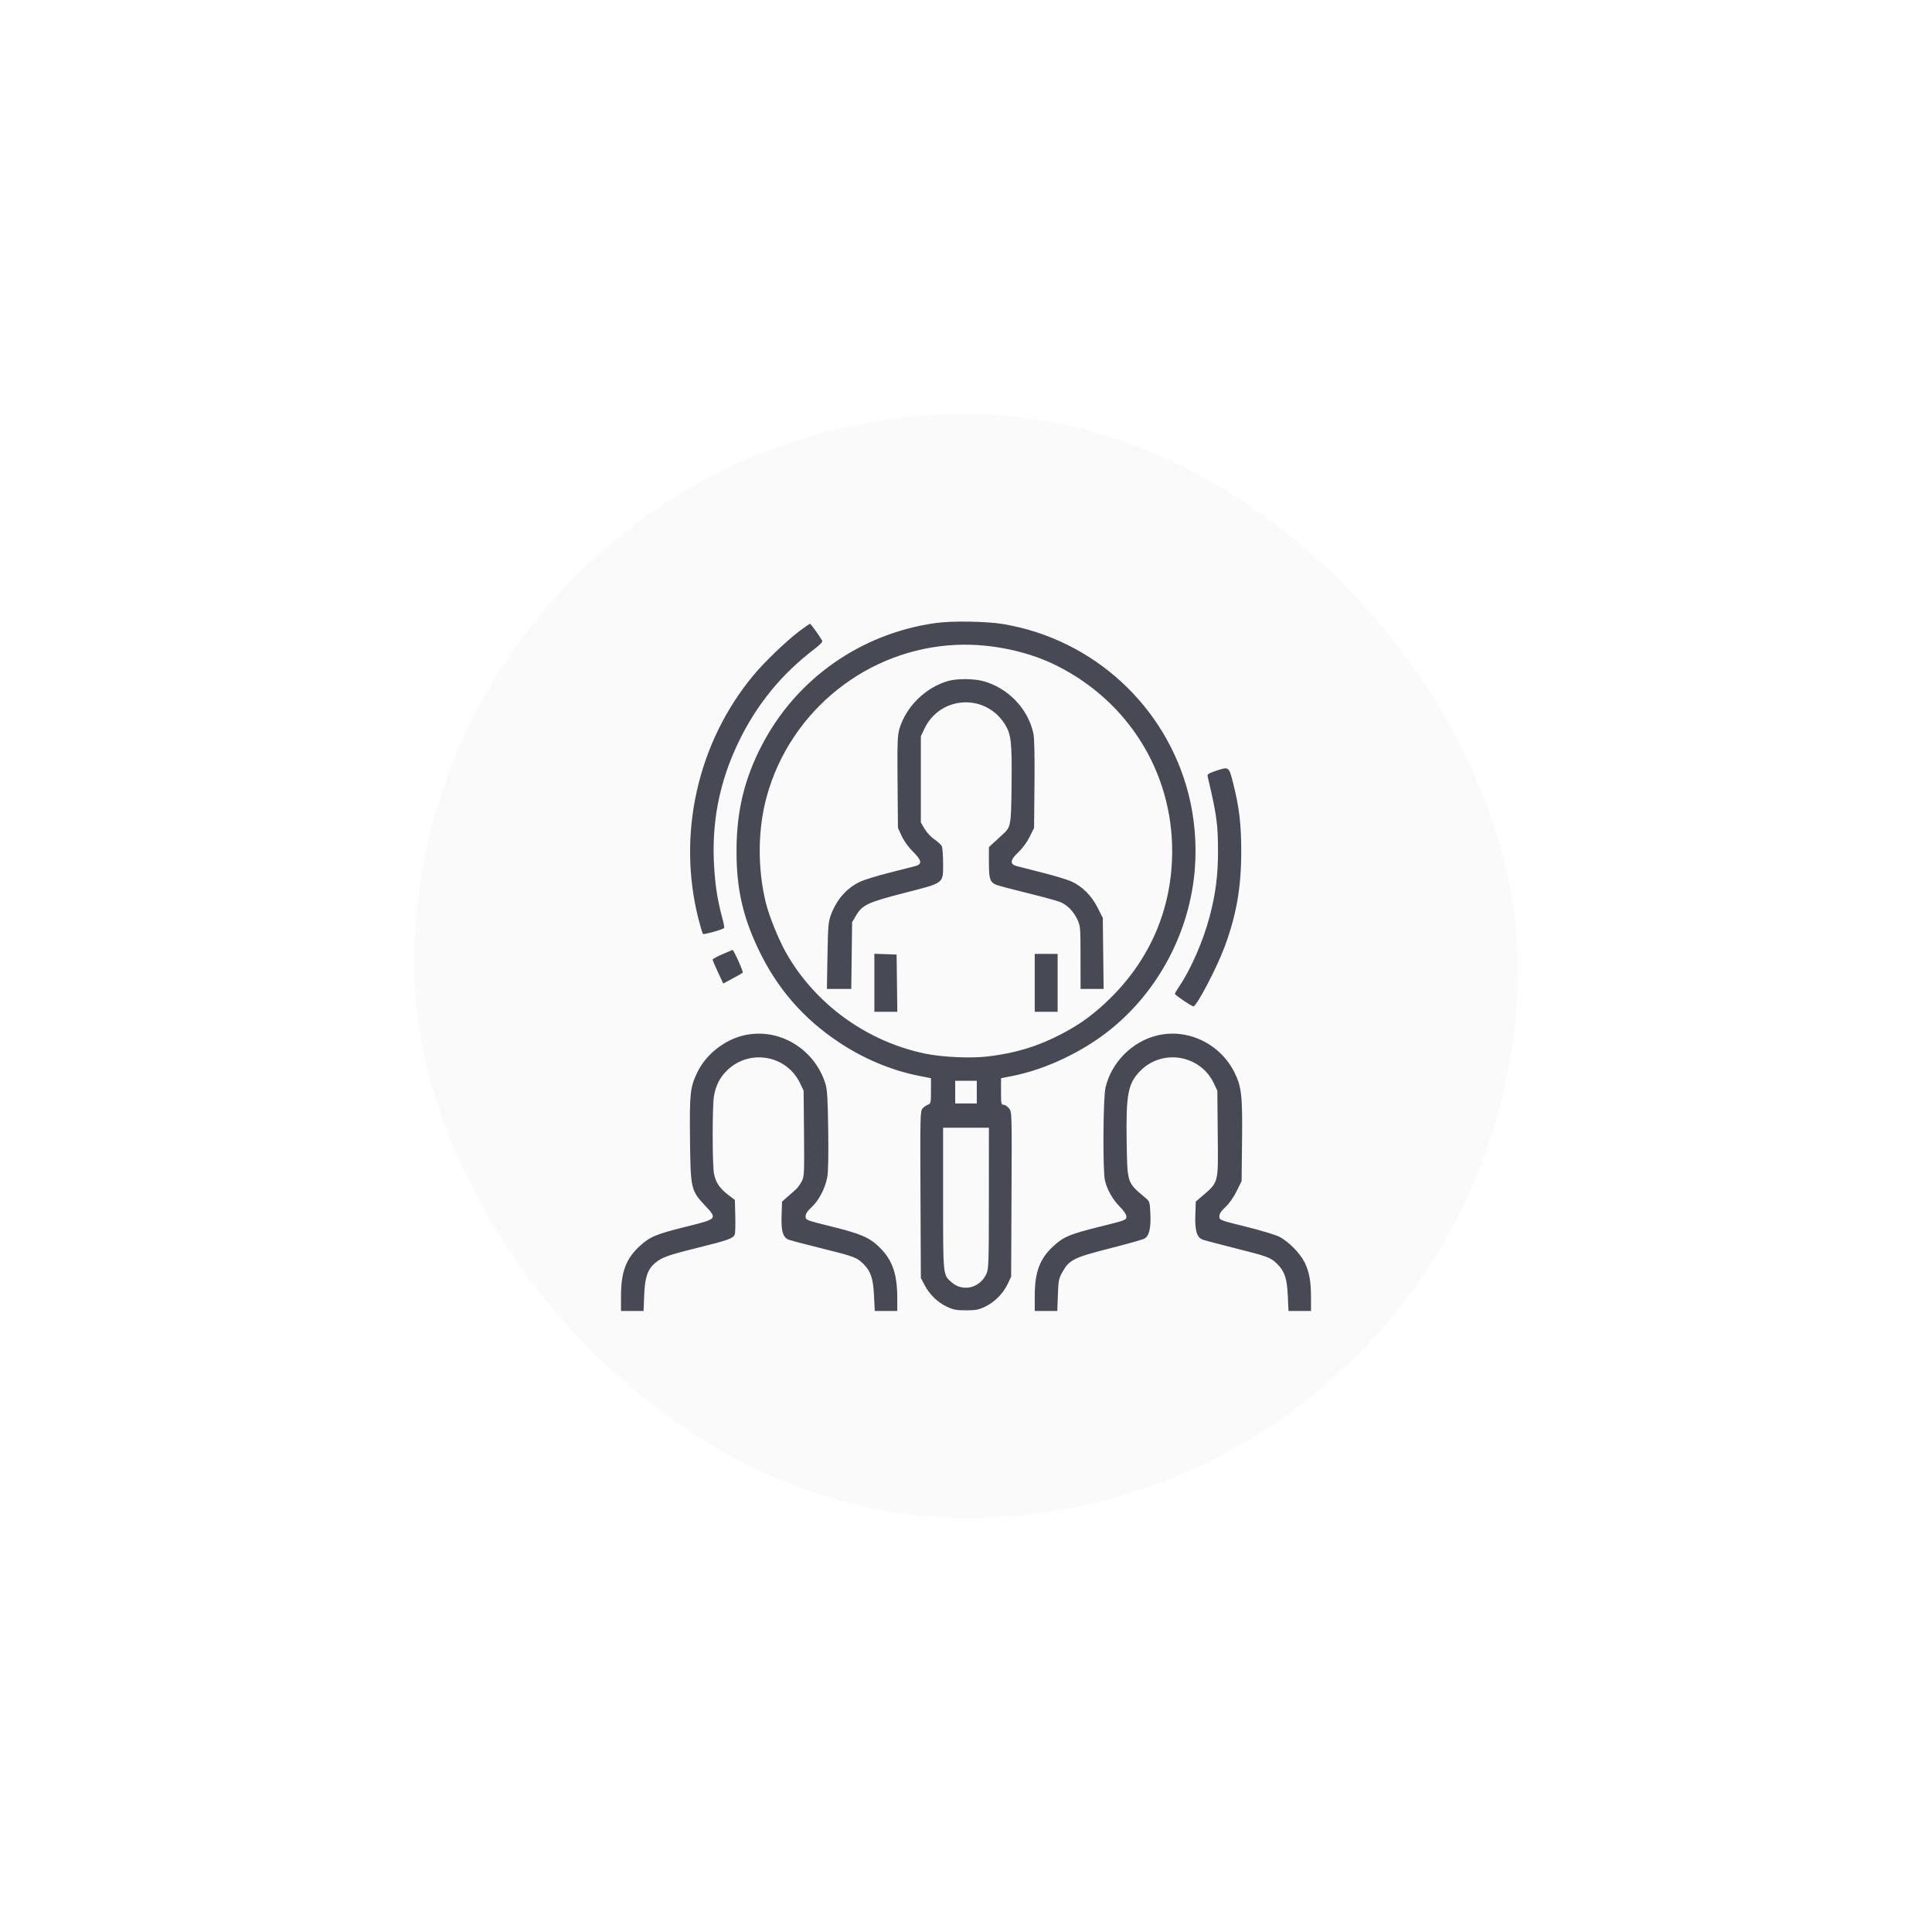 <svg width="112" height="112" viewBox="0 0 112 112" fill="none" xmlns="http://www.w3.org/2000/svg">
<g filter="url(#filter0_d_413_1081)">
<rect x="24" y="24" width="64" height="64" rx="32" fill="#FAFAFA"/>
<g clip-path="url(#clip0_413_1081)">
<path fill-rule="evenodd" clip-rule="evenodd" d="M54.212 36.121C49.885 36.737 46.169 39.354 44.173 43.188C43.155 45.144 42.706 46.998 42.697 49.281C42.689 51.463 43.038 53.065 43.94 54.977C45.019 57.266 46.543 59.033 48.639 60.426C50.077 61.382 51.673 62.05 53.285 62.37L53.969 62.506V63.239C53.969 63.928 53.958 63.977 53.793 64.04C53.696 64.077 53.555 64.177 53.478 64.261C53.348 64.406 53.34 64.708 53.361 69.251L53.383 74.086L53.6 74.499C53.891 75.049 54.357 75.502 54.895 75.754C55.264 75.927 55.445 75.961 56 75.961C56.552 75.961 56.736 75.927 57.094 75.758C57.642 75.5 58.156 74.986 58.414 74.438L58.617 74.008L58.639 69.236C58.661 64.489 58.66 64.463 58.497 64.256C58.406 64.141 58.265 64.047 58.182 64.047C58.043 64.047 58.031 63.985 58.031 63.276V62.506L58.709 62.371C60.63 61.989 62.766 60.977 64.365 59.689C67.193 57.412 68.999 53.961 69.27 50.316C69.377 48.886 69.247 47.391 68.896 46.02C67.595 40.933 63.389 37.069 58.188 36.183C57.193 36.014 55.185 35.982 54.212 36.121ZM46.327 36.599C45.59 37.154 44.328 38.366 43.692 39.129C40.439 43.029 39.234 48.376 40.498 53.305C40.608 53.734 40.723 54.111 40.753 54.142C40.804 54.194 41.886 53.89 41.978 53.798C42.002 53.774 41.95 53.496 41.863 53.178C41.601 52.218 41.469 51.381 41.399 50.245C41.243 47.683 41.697 45.349 42.802 43.043C43.848 40.86 45.307 39.07 47.232 37.61C47.532 37.382 47.7 37.203 47.667 37.147C47.461 36.794 47 36.157 46.954 36.162C46.923 36.165 46.641 36.361 46.327 36.599ZM55.453 37.383C50.296 37.604 45.817 41.185 44.446 46.182C43.922 48.093 43.907 50.368 44.405 52.367C44.597 53.137 45.16 54.52 45.582 55.258C47.28 58.224 50.243 60.37 53.617 61.077C54.632 61.289 56.291 61.363 57.297 61.24C58.903 61.044 60.159 60.66 61.531 59.945C62.664 59.355 63.486 58.746 64.437 57.796C66.736 55.496 67.948 52.585 67.952 49.348C67.958 44.764 65.406 40.662 61.257 38.587C59.573 37.745 57.421 37.299 55.453 37.383ZM54.984 39.471C53.66 39.841 52.514 40.967 52.135 42.27C52.029 42.636 52.013 43.103 52.032 45.347L52.055 47.992L52.275 48.469C52.408 48.757 52.664 49.112 52.92 49.365C53.443 49.882 53.477 50.1 53.051 50.211C52.89 50.252 52.201 50.428 51.521 50.601C50.841 50.774 50.103 51.001 49.881 51.105C49.103 51.467 48.526 52.11 48.186 52.992C48.019 53.425 48.003 53.608 47.97 55.395L47.936 57.328H48.643H49.349L49.374 55.395L49.398 53.461L49.615 53.092C49.989 52.456 50.283 52.317 52.413 51.768C54.778 51.16 54.672 51.241 54.672 50.046C54.672 49.577 54.636 49.126 54.593 49.045C54.549 48.963 54.356 48.789 54.165 48.657C53.973 48.525 53.719 48.251 53.599 48.048L53.383 47.68V45.18V42.68L53.587 42.25C54.492 40.341 57.096 40.178 58.237 41.959C58.618 42.552 58.669 42.995 58.642 45.437C58.615 47.905 58.609 47.937 58.102 48.396C57.968 48.518 57.739 48.728 57.593 48.863L57.328 49.109V49.998C57.328 50.972 57.388 51.146 57.774 51.3C57.894 51.347 58.713 51.564 59.594 51.781C60.475 51.998 61.325 52.231 61.483 52.3C61.883 52.474 62.241 52.843 62.456 53.305C62.631 53.679 62.639 53.772 62.64 55.512L62.641 57.328H63.309H63.978L63.954 55.27L63.93 53.212L63.624 52.609C63.273 51.918 62.748 51.392 62.119 51.102C61.897 51 61.159 50.774 60.479 50.601C59.799 50.428 59.11 50.252 58.949 50.211C58.52 50.099 58.55 49.856 59.048 49.39C59.283 49.17 59.54 48.819 59.692 48.51L59.945 47.996L59.97 45.472C59.986 43.834 59.964 42.801 59.908 42.531C59.608 41.086 58.422 39.856 56.961 39.476C56.428 39.337 55.473 39.335 54.984 39.471ZM70.467 44.694C70.046 44.837 69.978 44.885 70.01 45.021C70.537 47.249 70.609 47.778 70.609 49.386C70.609 50.726 70.467 51.835 70.133 53.102C69.747 54.564 69.027 56.214 68.333 57.225C68.21 57.405 68.11 57.58 68.111 57.616C68.113 57.686 69.088 58.346 69.183 58.34C69.376 58.33 70.538 56.113 70.994 54.883C71.677 53.041 71.957 51.438 71.956 49.359C71.956 47.774 71.838 46.783 71.483 45.386C71.239 44.427 71.245 44.431 70.467 44.694ZM41.879 55.318C41.567 55.451 41.312 55.593 41.312 55.632C41.312 55.671 41.451 55.999 41.62 56.361L41.928 57.018L42.46 56.731C42.753 56.573 43.021 56.419 43.057 56.388C43.109 56.343 42.527 55.047 42.464 55.069C42.454 55.073 42.19 55.185 41.879 55.318ZM50.688 56.973V58.656H51.353H52.019L51.998 56.996L51.977 55.336L51.332 55.313L50.688 55.291V56.973ZM59.984 56.977V58.656H60.648H61.312V56.977V55.297H60.648H59.984V56.977ZM43.092 60.028C41.961 60.302 40.904 61.152 40.416 62.181C40.007 63.042 39.971 63.381 40.001 66.064C40.031 68.895 40.058 69.015 40.851 69.863C41.599 70.662 41.602 70.659 39.799 71.106C38.041 71.541 37.68 71.692 37.09 72.231C36.294 72.96 36.002 73.732 36.001 75.121L36 76H36.654H37.309L37.344 75.082C37.385 74.046 37.542 73.585 37.981 73.214C38.364 72.891 38.734 72.758 40.453 72.333C42.267 71.884 42.54 71.782 42.603 71.53C42.627 71.432 42.637 70.949 42.624 70.456L42.602 69.561L42.226 69.277C41.725 68.899 41.488 68.548 41.392 68.04C41.291 67.508 41.289 64.159 41.388 63.55C41.487 62.947 41.722 62.478 42.128 62.073C43.421 60.782 45.601 61.153 46.382 62.797L46.586 63.227L46.609 65.704C46.63 68.042 46.623 68.199 46.477 68.484C46.392 68.65 46.241 68.859 46.142 68.948C46.042 69.037 45.82 69.234 45.648 69.385L45.336 69.659L45.309 70.477C45.281 71.372 45.382 71.721 45.711 71.862C45.805 71.902 46.669 72.13 47.631 72.369C49.533 72.841 49.672 72.894 50.058 73.279C50.485 73.708 50.617 74.105 50.667 75.109L50.711 76H51.363H52.016V75.272C52.016 73.863 51.737 73.052 51.005 72.327C50.413 71.741 49.938 71.534 48.196 71.101C46.709 70.731 46.703 70.729 46.703 70.515C46.703 70.36 46.802 70.209 47.055 69.976C47.471 69.593 47.842 68.877 47.96 68.23C48.014 67.934 48.033 66.94 48.012 65.496C47.985 63.608 47.956 63.154 47.842 62.797C47.189 60.758 45.101 59.541 43.092 60.028ZM67.077 60.028C65.627 60.379 64.431 61.588 64.086 63.05C63.948 63.637 63.922 67.849 64.053 68.419C64.178 68.963 64.49 69.519 64.911 69.948C65.165 70.207 65.297 70.407 65.297 70.536C65.297 70.724 65.245 70.744 63.784 71.106C62.026 71.541 61.664 71.692 61.075 72.231C60.278 72.96 59.987 73.732 59.985 75.121L59.984 76H60.639H61.293L61.326 75.077C61.356 74.226 61.377 74.121 61.596 73.73C61.984 73.035 62.262 72.897 64.325 72.373C65.311 72.123 66.213 71.87 66.329 71.81C66.619 71.662 66.728 71.214 66.687 70.344C66.655 69.665 66.648 69.645 66.385 69.426C65.333 68.546 65.353 68.606 65.314 66.195C65.27 63.408 65.39 62.795 66.124 62.061C67.404 60.781 69.589 61.16 70.366 62.797L70.57 63.227L70.593 65.704C70.62 68.701 70.677 68.489 69.594 69.423L69.32 69.659L69.294 70.433C69.263 71.336 69.381 71.734 69.717 71.862C69.832 71.905 70.7 72.135 71.645 72.372C73.511 72.84 73.669 72.9 74.051 73.282C74.473 73.704 74.611 74.122 74.655 75.118L74.694 76H75.347H76V75.229C76 74.28 75.904 73.745 75.633 73.188C75.371 72.65 74.681 71.953 74.148 71.689C73.924 71.578 73.055 71.317 72.215 71.109C70.692 70.732 70.688 70.73 70.688 70.515C70.688 70.36 70.786 70.209 71.04 69.975C71.258 69.775 71.505 69.423 71.685 69.06L71.977 68.47L72.002 66.181C72.032 63.515 71.978 63.011 71.569 62.183C70.741 60.504 68.852 59.597 67.077 60.028ZM55.375 63.311V63.969H56H56.625V63.311V62.653H56H55.375V63.311ZM54.672 69.479C54.672 74.004 54.661 73.893 55.165 74.336C55.819 74.91 56.804 74.673 57.181 73.852C57.315 73.561 57.325 73.251 57.326 69.457L57.328 65.375H56H54.672V69.479Z" fill="#474A55"/>
</g>
</g>
<defs>
<filter id="filter0_d_413_1081" x="0" y="0" width="112" height="112" filterUnits="userSpaceOnUse" color-interpolation-filters="sRGB">
<feFlood flood-opacity="0" result="BackgroundImageFix"/>
<feColorMatrix in="SourceAlpha" type="matrix" values="0 0 0 0 0 0 0 0 0 0 0 0 0 0 0 0 0 0 127 0" result="hardAlpha"/>
<feOffset/>
<feGaussianBlur stdDeviation="12"/>
<feComposite in2="hardAlpha" operator="out"/>
<feColorMatrix type="matrix" values="0 0 0 0 0 0 0 0 0 0 0 0 0 0 0 0 0 0 0.08 0"/>
<feBlend mode="normal" in2="BackgroundImageFix" result="effect1_dropShadow_413_1081"/>
<feBlend mode="normal" in="SourceGraphic" in2="effect1_dropShadow_413_1081" result="shape"/>
</filter>
<clipPath id="clip0_413_1081">
<rect width="40" height="40" fill="white" transform="translate(36 36)"/>
</clipPath>
</defs>
</svg>
